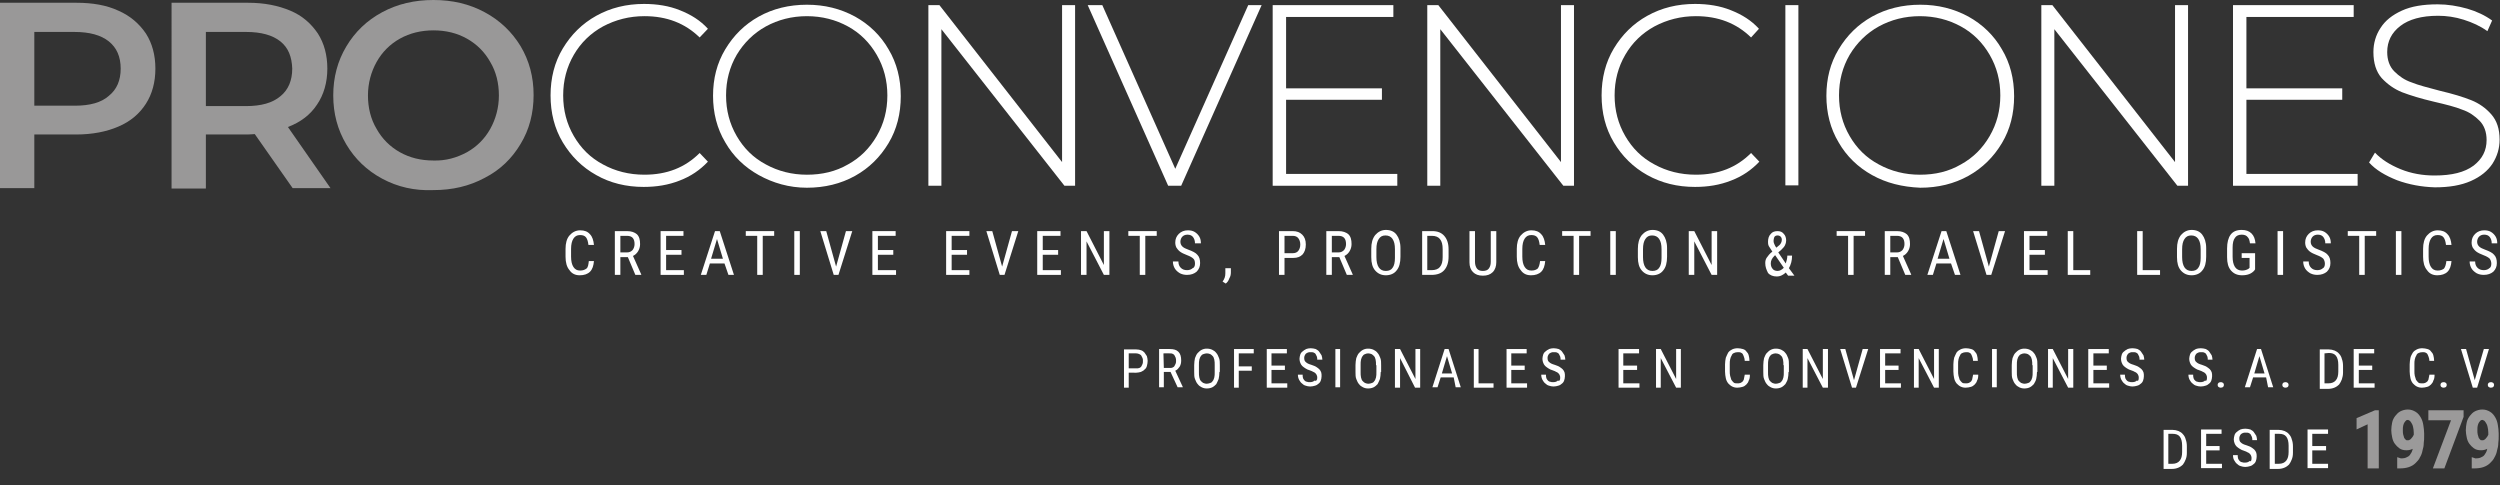 <?xml version="1.0" encoding="utf-8"?>
<!-- Generator: Adobe Illustrator 21.0.2, SVG Export Plug-In . SVG Version: 6.00 Build 0)  -->
<svg version="1.1" id="Layer_1" xmlns="http://www.w3.org/2000/svg" xmlns:xlink="http://www.w3.org/1999/xlink" x="0px" y="0px"
	 viewBox="0 0 633.9 123" style="enable-background:new 0 0 633.9 123;" xml:space="preserve">
<rect x="0" y="0" width="633.9" height="123" fill="#333333" stroke="none"/>
<style type="text/css">
	.st0{fill:#999898;}
	.st1{fill:#FFFFFF;}
	.st2{fill:#9B9A9A;}
	.st3{fill:none;stroke:#9B9A9A;stroke-width:1.134;stroke-miterlimit:10;}
</style>
<path class="st0" d="M30,2.7C33,4,35.3,6,37,8.5c1.6,2.5,2.4,5.5,2.4,8.9s-0.8,6.4-2.4,8.9c-1.6,2.5-3.9,4.5-7,5.8
	c-3,1.3-6.6,2-10.7,2H8.7v13.6H0v-47h19.4C23.4,0.7,27,1.3,30,2.7 M27.6,24.3c2-1.6,3-3.9,3-6.9s-1-5.3-3-6.9s-4.9-2.4-8.7-2.4H8.7
	v18.7H19C22.8,26.8,25.7,26,27.6,24.3"/>
<path class="st0" d="M74.2,47.7L64.6,34c-0.4,0-1,0.1-1.8,0.1H52.2v13.7h-8.7V0.7h19.4c4.1,0,7.6,0.7,10.7,2s5.3,3.3,7,5.8
	C82.2,11,83,14,83,17.4c0,3.5-0.9,6.6-2.6,9.1c-1.7,2.6-4.2,4.5-7.4,5.7l10.8,15.5H74.2z M71.1,10.5c-2-1.6-4.9-2.4-8.7-2.4H52.2
	v18.8h10.2c3.8,0,6.7-0.8,8.7-2.5c2-1.6,3-4,3-7C74,14.4,73.1,12.1,71.1,10.5"/>
<path class="st0" d="M96.9,45.3c-3.9-2.1-6.9-5-9.1-8.7s-3.3-7.8-3.3-12.4s1.1-8.7,3.3-12.4C90,8.1,93,5.2,96.9,3.1s8.2-3.1,13-3.1
	s9.1,1,13,3.1s6.9,5,9.1,8.6c2.2,3.7,3.3,7.8,3.3,12.4s-1.1,8.8-3.3,12.4c-2.2,3.7-5.2,6.6-9.1,8.6c-3.9,2.1-8.2,3.1-13,3.1
	C105.1,48.4,100.8,47.4,96.9,45.3 M118.4,38.6c2.5-1.4,4.5-3.4,5.9-5.9s2.2-5.4,2.2-8.5s-0.7-6-2.2-8.5c-1.4-2.5-3.4-4.5-5.9-5.9
	s-5.3-2.1-8.5-2.1c-3.1,0-6,0.7-8.5,2.1s-4.5,3.4-5.9,5.9s-2.2,5.4-2.2,8.5s0.7,6,2.2,8.5c1.4,2.5,3.4,4.5,5.9,5.9s5.3,2.1,8.5,2.1
	C113,40.8,115.8,40,118.4,38.6"/>
<path class="st1" d="M151.2,44.4c-3.6-2-6.4-4.8-8.5-8.3s-3.1-7.5-3.1-11.9s1-8.4,3.1-11.9s4.9-6.3,8.5-8.3s7.6-3,12.1-3
	c3.3,0,6.4,0.5,9.1,1.6c2.8,1.1,5.2,2.6,7.1,4.7l-2.1,2.2c-3.7-3.6-8.3-5.4-14-5.4c-3.8,0-7.3,0.9-10.5,2.6
	c-3.1,1.7-5.6,4.1-7.4,7.2c-1.8,3.1-2.7,6.5-2.7,10.3s0.9,7.2,2.7,10.3c1.8,3.1,4.2,5.5,7.4,7.2c3.1,1.7,6.6,2.6,10.5,2.6
	c5.7,0,10.3-1.8,14-5.5l2.1,2.2c-2,2.1-4.3,3.7-7.2,4.8c-2.8,1.1-5.8,1.6-9.1,1.6C158.8,47.4,154.7,46.4,151.2,44.4"/>
<path class="st1" d="M192.4,44.4c-3.6-2-6.5-4.8-8.5-8.3c-2.1-3.5-3.1-7.5-3.1-11.8c0-4.4,1-8.3,3.1-11.8s4.9-6.3,8.5-8.3
	s7.7-3,12.2-3s8.5,1,12.2,3c3.6,2,6.5,4.8,8.5,8.3c2.1,3.5,3.1,7.5,3.1,11.9s-1,8.4-3.1,11.9s-4.9,6.3-8.5,8.3s-7.7,3-12.2,3
	S196,46.4,192.4,44.4 M215,41.7c3.1-1.7,5.5-4.1,7.3-7.2S225,28,225,24.2s-0.9-7.2-2.7-10.3s-4.2-5.5-7.3-7.2s-6.6-2.6-10.4-2.6
	c-3.8,0-7.3,0.9-10.4,2.6c-3.1,1.7-5.6,4.2-7.4,7.2c-1.8,3.1-2.7,6.5-2.7,10.3s0.9,7.2,2.7,10.3s4.2,5.5,7.4,7.2
	c3.1,1.7,6.6,2.6,10.4,2.6S211.9,43.5,215,41.7"/>
<polygon class="st1" points="272.6,1.3 272.6,47.1 269.9,47.1 238.7,7.4 238.7,47.1 235.4,47.1 235.4,1.3 238.2,1.3 269.3,41.1 
	269.3,1.3 "/>
<polygon class="st1" points="319.9,1.3 299.5,47.1 296.2,47.1 275.8,1.3 279.5,1.3 298,42.8 316.5,1.3 "/>
<polygon class="st1" points="354.3,44.1 354.3,47.1 322.7,47.1 322.7,1.3 353.3,1.3 353.3,4.3 326.1,4.3 326.1,22.4 350.4,22.4 
	350.4,25.3 326.1,25.3 326.1,44.1 "/>
<polygon class="st1" points="399.1,1.3 399.1,47.1 396.4,47.1 365.2,7.4 365.2,47.1 361.9,47.1 361.9,1.3 364.7,1.3 395.8,41.1 
	395.8,1.3 "/>
<path class="st1" d="M417.7,44.4c-3.6-2-6.4-4.8-8.5-8.3s-3.1-7.5-3.1-11.9s1-8.4,3.1-11.9s4.9-6.3,8.5-8.3s7.6-3,12.1-3
	c3.3,0,6.4,0.5,9.1,1.6c2.8,1.1,5.2,2.6,7.1,4.7l-2,2.2c-3.7-3.6-8.3-5.4-14-5.4c-3.8,0-7.3,0.9-10.5,2.6c-3.1,1.7-5.6,4.1-7.4,7.2
	s-2.7,6.5-2.7,10.3s0.9,7.2,2.7,10.3c1.8,3.1,4.2,5.5,7.4,7.2c3.1,1.7,6.6,2.6,10.5,2.6c5.7,0,10.3-1.8,14-5.5l2.1,2.2
	c-2,2.1-4.3,3.7-7.2,4.8c-2.8,1.1-5.8,1.6-9.1,1.6C425.3,47.4,421.3,46.4,417.7,44.4"/>
<rect x="452.7" y="1.3" class="st1" width="3.3" height="45.7"/>
<path class="st1" d="M474.7,44.4c-3.6-2-6.5-4.8-8.5-8.3c-2.1-3.5-3.1-7.5-3.1-11.8c0-4.4,1-8.3,3.1-11.8s4.9-6.3,8.5-8.3
	s7.7-3,12.2-3s8.5,1,12.2,3c3.6,2,6.5,4.8,8.5,8.3c2.1,3.5,3.1,7.5,3.1,11.9s-1,8.4-3.1,11.9s-4.9,6.3-8.5,8.3s-7.7,3-12.2,3
	C482.3,47.4,478.3,46.4,474.7,44.4 M497.2,41.7c3.1-1.7,5.5-4.1,7.3-7.2s2.7-6.5,2.7-10.3s-0.9-7.2-2.7-10.3
	c-1.8-3.1-4.2-5.5-7.3-7.2c-3.1-1.7-6.6-2.6-10.4-2.6s-7.3,0.9-10.4,2.6s-5.6,4.2-7.4,7.2c-1.8,3.1-2.7,6.5-2.7,10.3
	s0.9,7.2,2.7,10.3c1.8,3.1,4.2,5.5,7.4,7.2c3.1,1.7,6.6,2.6,10.4,2.6C490.7,44.3,494.1,43.5,497.2,41.7"/>
<polygon class="st1" points="554.8,1.3 554.8,47.1 552.1,47.1 520.9,7.4 520.9,47.1 517.6,47.1 517.6,1.3 520.4,1.3 551.5,41.1 
	551.5,1.3 "/>
<polygon class="st1" points="597.8,44.1 597.8,47.1 566.2,47.1 566.2,1.3 596.8,1.3 596.8,4.3 569.6,4.3 569.6,22.4 593.9,22.4 
	593.9,25.3 569.6,25.3 569.6,44.1 "/>
<path class="st1" d="M607.8,45.7c-3-1.2-5.4-2.6-7.1-4.5l1.5-2.5c1.6,1.7,3.8,3.1,6.5,4.2c2.7,1.1,5.6,1.6,8.6,1.6
	c4.4,0,7.6-0.8,9.9-2.5c2.2-1.7,3.3-3.8,3.3-6.5c0-2-0.6-3.7-1.8-4.9c-1.2-1.2-2.6-2.2-4.4-2.8c-1.7-0.7-4.1-1.3-7.1-2
	c-3.4-0.8-6-1.6-8.1-2.4c-2-0.8-3.7-2-5.2-3.6c-1.4-1.6-2.1-3.8-2.1-6.6c0-2.2,0.6-4.3,1.8-6.1c1.2-1.9,3-3.3,5.4-4.4
	s5.4-1.6,9.1-1.6c2.5,0,5,0.4,7.5,1.1c2.4,0.7,4.5,1.7,6.3,3l-1.2,2.7c-1.8-1.3-3.8-2.2-6-2.9s-4.4-1-6.5-1c-4.2,0-7.4,0.9-9.6,2.6
	c-2.2,1.7-3.3,3.9-3.3,6.6c0,2,0.6,3.7,1.8,4.9c1.2,1.2,2.6,2.2,4.4,2.8c1.7,0.7,4.1,1.3,7.1,2.1c3.4,0.8,6,1.6,8,2.4s3.7,2,5.1,3.6
	c1.4,1.6,2.1,3.7,2.1,6.4c0,2.2-0.6,4.2-1.8,6.1c-1.2,1.8-3,3.3-5.5,4.4c-2.5,1.1-5.5,1.6-9.1,1.6C614,47.4,610.8,46.8,607.8,45.7"
	/>
<polygon class="st1" points="245.2,64.6 241.3,64.6 241.3,68.5 245.8,68.5 245.8,69.7 239.9,69.7 239.9,58.6 245.8,58.6 245.8,59.8 
	241.3,59.8 241.3,63.4 245.2,63.4 "/>
<polygon class="st1" points="254.1,67.6 256.6,58.6 258.2,58.6 254.7,69.7 253.5,69.7 250.1,58.6 251.6,58.6 "/>
<polygon class="st1" points="268.3,64.6 264.4,64.6 264.4,68.5 269,68.5 269,69.7 263,69.7 263,58.6 268.9,58.6 268.9,59.8 
	264.4,59.8 264.4,63.4 268.3,63.4 "/>
<polygon class="st1" points="281.3,69.7 279.9,69.7 275.5,61.2 275.5,69.7 274.1,69.7 274.1,58.6 275.5,58.6 279.9,67.2 279.9,58.6 
	281.3,58.6 "/>
<polygon class="st1" points="293.3,59.8 290.4,59.8 290.4,69.7 289,69.7 289,59.8 286.1,59.8 286.1,58.6 293.3,58.6 "/>
<path class="st1" d="M303,66.9c0-0.6-0.1-1-0.4-1.3s-0.8-0.6-1.6-0.9c-0.8-0.3-1.4-0.6-1.8-0.9c-0.4-0.3-0.7-0.7-0.9-1
	c-0.2-0.4-0.3-0.8-0.3-1.3c0-0.9,0.3-1.6,0.9-2.2c0.6-0.6,1.4-0.9,2.3-0.9c0.6,0,1.2,0.1,1.7,0.4c0.5,0.3,0.9,0.7,1.2,1.2
	c0.3,0.5,0.4,1.1,0.4,1.7H303c0-0.7-0.2-1.2-0.5-1.6c-0.3-0.4-0.8-0.6-1.4-0.6s-1,0.2-1.3,0.5s-0.5,0.8-0.5,1.3s0.2,0.9,0.5,1.2
	s0.9,0.6,1.5,0.8c1.1,0.4,1.9,0.8,2.3,1.3c0.5,0.5,0.7,1.2,0.7,2.1s-0.3,1.6-0.9,2.2c-0.6,0.5-1.4,0.8-2.4,0.8
	c-0.6,0-1.2-0.1-1.8-0.4c-0.5-0.3-1-0.7-1.3-1.2s-0.5-1.1-0.5-1.8h1.4c0,0.7,0.2,1.2,0.6,1.6s0.9,0.6,1.6,0.6c0.6,0,1.1-0.2,1.4-0.5
	C302.8,67.9,303,67.4,303,66.9"/>
<polygon class="st1" points="212,67.6 214.5,58.6 216.1,58.6 212.6,69.7 211.4,69.7 208,58.6 209.5,58.6 "/>
<path class="st1" d="M150.6,66.2c-0.1,1.2-0.4,2.1-1,2.7s-1.5,0.9-2.6,0.9s-2-0.4-2.6-1.3c-0.7-0.8-1-2-1-3.4v-2
	c0-1.4,0.3-2.6,1-3.4c0.7-0.8,1.6-1.3,2.7-1.3c1.1,0,1.9,0.3,2.5,1c0.6,0.6,0.9,1.6,1,2.7h-1.4c-0.1-0.9-0.3-1.5-0.6-1.9
	s-0.8-0.6-1.5-0.6c-0.8,0-1.3,0.3-1.7,0.9c-0.4,0.6-0.6,1.5-0.6,2.6v2c0,1.1,0.2,2,0.6,2.6c0.4,0.6,0.9,0.9,1.7,0.9
	c0.7,0,1.2-0.2,1.6-0.5s0.5-1,0.6-1.9C149.3,66.2,150.6,66.2,150.6,66.2z"/>
<path class="st1" d="M159.2,65.2h-1.9v4.5h-1.4V58.6h3.1c1.1,0,1.9,0.3,2.5,0.8c0.6,0.6,0.8,1.4,0.8,2.5c0,0.7-0.2,1.3-0.5,1.8
	s-0.7,0.9-1.3,1.2l2.1,4.7v0.1h-1.5L159.2,65.2z M157.3,64h1.7c0.6,0,1-0.2,1.4-0.6c0.3-0.4,0.5-0.9,0.5-1.5c0-1.4-0.6-2.1-1.9-2.1
	h-1.7V64z"/>
<polygon class="st1" points="172.8,64.6 168.9,64.6 168.9,68.5 173.4,68.5 173.4,69.7 167.5,69.7 167.5,58.6 173.3,58.6 173.3,59.8 
	168.9,59.8 168.9,63.4 172.8,63.4 "/>
<polygon class="st1" points="226.5,64.6 222.6,64.6 222.6,68.5 227.2,68.5 227.2,69.7 221.2,69.7 221.2,58.6 227.1,58.6 227.1,59.8 
	222.6,59.8 222.6,63.4 226.5,63.4 "/>
<path class="st1" d="M183.7,66.8H180l-0.9,2.9h-1.4l3.6-11.1h1.2l3.6,11.1h-1.4L183.7,66.8z M180.3,65.6h3l-1.5-5L180.3,65.6z"/>
<polygon class="st1" points="196.3,59.8 193.4,59.8 193.4,69.7 192,69.7 192,59.8 189.1,59.8 189.1,58.6 196.3,58.6 "/>
<rect x="201.4" y="58.6" class="st1" width="1.4" height="11.1"/>
<path class="st1" d="M310.8,71.9l-0.8-0.5c0.5-0.7,0.7-1.3,0.7-2.1V68h1.4v1.1c0,0.5-0.1,1-0.4,1.5
	C311.5,71.2,311.2,71.6,310.8,71.9"/>
<path class="st1" d="M325.7,65.4v4.3h-1.4V58.6h3.5c1,0,1.8,0.3,2.4,0.9c0.6,0.6,0.9,1.4,0.9,2.5s-0.3,1.9-0.8,2.5
	c-0.6,0.6-1.3,0.9-2.4,0.9H325.7z M325.7,64.2h2.1c0.6,0,1.1-0.2,1.4-0.6c0.3-0.4,0.5-0.9,0.5-1.6c0-0.7-0.2-1.2-0.5-1.6
	c-0.3-0.4-0.8-0.6-1.4-0.6h-2.1V64.2z"/>
<path class="st1" d="M339.6,65.2h-1.9v4.5h-1.4V58.6h3.1c1.1,0,1.9,0.3,2.5,0.8c0.6,0.6,0.8,1.4,0.8,2.5c0,0.7-0.2,1.3-0.5,1.8
	s-0.7,0.9-1.3,1.2l2.1,4.7v0.1h-1.5L339.6,65.2z M337.7,64h1.7c0.6,0,1-0.2,1.4-0.6c0.3-0.4,0.5-0.9,0.5-1.5c0-1.4-0.6-2.1-1.9-2.1
	h-1.7V64z"/>
<path class="st1" d="M355.1,65.1c0,1.5-0.3,2.7-1,3.5c-0.6,0.8-1.6,1.2-2.7,1.2s-2-0.4-2.7-1.2c-0.7-0.8-1-1.9-1-3.4v-2.1
	c0-1.5,0.3-2.6,1-3.5c0.7-0.8,1.6-1.3,2.7-1.3c1.2,0,2.1,0.4,2.7,1.2s1,1.9,1,3.4V65.1z M353.7,63.2c0-1.2-0.2-2-0.6-2.6
	s-1-0.9-1.8-0.9s-1.3,0.3-1.7,0.9c-0.4,0.6-0.6,1.4-0.6,2.6v2c0,1.1,0.2,2,0.6,2.6s1,0.9,1.8,0.9s1.4-0.3,1.7-0.8
	c0.4-0.5,0.6-1.4,0.6-2.5V63.2z"/>
<path class="st1" d="M360.6,69.7V58.6h2.6c1.3,0,2.3,0.4,3,1.2s1.1,1.9,1.1,3.4v1.9c0,1.5-0.4,2.6-1.1,3.4s-1.8,1.2-3.2,1.2H360.6z
	 M361.9,59.8v8.7h1.1c1,0,1.7-0.3,2.1-0.8c0.5-0.6,0.7-1.4,0.7-2.5v-2c0-1.2-0.2-2-0.7-2.6c-0.4-0.5-1.1-0.8-2-0.8H361.9z"/>
<path class="st1" d="M379.4,58.6v7.9c0,1-0.3,1.9-0.9,2.5s-1.4,0.9-2.5,0.9s-1.9-0.3-2.5-0.9s-0.9-1.4-0.9-2.5v-7.9h1.4v7.8
	c0,0.7,0.2,1.3,0.5,1.7c0.3,0.4,0.8,0.6,1.5,0.6s1.2-0.2,1.5-0.6s0.5-0.9,0.5-1.7v-7.8C378,58.6,379.4,58.6,379.4,58.6z"/>
<path class="st1" d="M391.8,66.2c-0.1,1.2-0.4,2.1-1,2.7s-1.5,0.9-2.6,0.9s-2-0.4-2.6-1.3c-0.7-0.8-1-2-1-3.4v-2
	c0-1.4,0.3-2.6,1-3.4c0.7-0.8,1.6-1.3,2.7-1.3s1.9,0.3,2.5,1c0.6,0.6,0.9,1.6,1,2.7h-1.4c-0.1-0.9-0.3-1.5-0.6-1.9
	c-0.3-0.4-0.8-0.6-1.5-0.6c-0.8,0-1.3,0.3-1.7,0.9c-0.4,0.6-0.6,1.5-0.6,2.6v2c0,1.1,0.2,2,0.6,2.6s0.9,0.9,1.7,0.9s1.2-0.2,1.6-0.5
	c0.3-0.4,0.5-1,0.6-1.9C390.5,66.2,391.8,66.2,391.8,66.2z"/>
<polygon class="st1" points="403.3,59.8 400.4,59.8 400.4,69.7 399,69.7 399,59.8 396.1,59.8 396.1,58.6 403.3,58.6 "/>
<rect x="408.3" y="58.6" class="st1" width="1.4" height="11.1"/>
<path class="st1" d="M422.7,65.1c0,1.5-0.3,2.7-1,3.5c-0.6,0.8-1.6,1.2-2.7,1.2s-2-0.4-2.7-1.2c-0.7-0.8-1-1.9-1-3.4v-2.1
	c0-1.5,0.3-2.6,1-3.5c0.7-0.8,1.6-1.3,2.7-1.3c1.2,0,2.1,0.4,2.7,1.2s1,1.9,1,3.4V65.1z M421.3,63.2c0-1.2-0.2-2-0.6-2.6
	s-1-0.9-1.8-0.9s-1.3,0.3-1.7,0.9c-0.4,0.6-0.6,1.4-0.6,2.6v2c0,1.1,0.2,2,0.6,2.6s1,0.9,1.8,0.9s1.4-0.3,1.7-0.8
	c0.4-0.5,0.6-1.4,0.6-2.5V63.2z"/>
<polygon class="st1" points="435.4,69.7 434,69.7 429.6,61.2 429.6,69.7 428.2,69.7 428.2,58.6 429.6,58.6 434,67.2 434,58.6 
	435.4,58.6 "/>
<path class="st1" d="M447.6,66.7c0-0.5,0.1-1,0.4-1.4s0.7-1,1.4-1.5c-0.4-0.6-0.7-1.1-0.9-1.4c-0.2-0.4-0.2-0.8-0.2-1.1
	c0-0.8,0.2-1.5,0.7-2c0.4-0.5,1-0.7,1.7-0.7s1.2,0.2,1.6,0.7c0.4,0.4,0.6,1,0.6,1.7c0,0.4-0.1,0.8-0.3,1.2c-0.2,0.4-0.5,0.7-0.9,1.1
	l-0.8,0.7l1.9,2.8c0.2-0.6,0.4-1.3,0.4-2h1.2c0,1.3-0.3,2.3-0.8,3.2l1.4,1.9h-1.6l-0.6-0.8c-0.3,0.3-0.6,0.5-1,0.7s-0.8,0.3-1.3,0.3
	c-0.9,0-1.7-0.3-2.2-0.9C447.9,68.4,447.6,67.7,447.6,66.7 M450.7,68.7c0.6,0,1.1-0.3,1.6-0.8l-2.2-3.2l-0.2,0.2
	c-0.6,0.6-0.9,1.2-0.9,1.9c0,0.6,0.2,1.1,0.5,1.4C449.7,68.5,450.2,68.7,450.7,68.7 M449.7,61.1c0,0.3,0.1,0.6,0.2,0.8
	c0.1,0.3,0.3,0.6,0.5,0.9l0.6-0.5c0.3-0.2,0.5-0.5,0.6-0.7s0.2-0.5,0.2-0.8s-0.1-0.6-0.3-0.8c-0.2-0.2-0.5-0.3-0.8-0.3
	s-0.6,0.1-0.8,0.4C449.8,60.4,449.7,60.7,449.7,61.1"/>
<polygon class="st1" points="472.9,59.8 470,59.8 470,69.7 468.6,69.7 468.6,59.8 465.7,59.8 465.7,58.6 472.9,58.6 "/>
<path class="st1" d="M481.2,65.2h-1.9v4.5h-1.4V58.6h3.1c1.1,0,1.9,0.3,2.5,0.8c0.6,0.6,0.8,1.4,0.8,2.5c0,0.7-0.2,1.3-0.5,1.8
	s-0.7,0.9-1.3,1.2l2.1,4.7v0.1h-1.5L481.2,65.2z M479.3,64h1.7c0.6,0,1-0.2,1.4-0.6c0.3-0.4,0.5-0.9,0.5-1.5c0-1.4-0.6-2.1-1.9-2.1
	h-1.7V64z"/>
<path class="st1" d="M494.7,66.8H491l-0.9,2.9h-1.4l3.6-11.1h1.2l3.6,11.1h-1.4L494.7,66.8z M491.3,65.6h3l-1.5-5L491.3,65.6z"/>
<polygon class="st1" points="504.3,67.6 506.8,58.6 508.4,58.6 504.9,69.7 503.7,69.7 500.3,58.6 501.8,58.6 "/>
<polygon class="st1" points="518.5,64.6 514.6,64.6 514.6,68.5 519.2,68.5 519.2,69.7 513.2,69.7 513.2,58.6 519.1,58.6 519.1,59.8 
	514.6,59.8 514.6,63.4 518.5,63.4 "/>
<polygon class="st1" points="525.7,68.5 530,68.5 530,69.7 524.3,69.7 524.3,58.6 525.7,58.6 "/>
<polygon class="st1" points="543.3,68.5 547.7,68.5 547.7,69.7 541.9,69.7 541.9,58.6 543.3,58.6 "/>
<path class="st1" d="M559.4,65.1c0,1.5-0.3,2.7-1,3.5c-0.6,0.8-1.6,1.2-2.7,1.2c-1.1,0-2-0.4-2.7-1.2c-0.7-0.8-1-1.9-1-3.4v-2.1
	c0-1.5,0.3-2.6,1-3.5c0.7-0.8,1.6-1.3,2.7-1.3c1.2,0,2.1,0.4,2.7,1.2c0.6,0.8,1,1.9,1,3.4V65.1z M558,63.2c0-1.2-0.2-2-0.6-2.6
	c-0.4-0.6-1-0.9-1.8-0.9s-1.3,0.3-1.7,0.9c-0.4,0.6-0.6,1.4-0.6,2.6v2c0,1.1,0.2,2,0.6,2.6c0.4,0.6,1,0.9,1.8,0.9s1.4-0.3,1.7-0.8
	c0.4-0.5,0.6-1.4,0.6-2.5V63.2z"/>
<path class="st1" d="M571.8,68.3l-0.2,0.3c-0.7,0.8-1.7,1.2-3.1,1.2c-1.2,0-2.1-0.4-2.8-1.2c-0.7-0.8-1-1.9-1-3.4V63
	c0-1.5,0.3-2.7,0.9-3.5c0.6-0.8,1.5-1.2,2.8-1.2c1.1,0,1.9,0.3,2.5,0.9c0.6,0.6,0.9,1.4,1,2.5h-1.4c-0.1-0.7-0.2-1.2-0.6-1.6
	c-0.3-0.4-0.8-0.6-1.5-0.6c-0.8,0-1.4,0.3-1.7,0.8c-0.4,0.5-0.6,1.3-0.6,2.5v2.3c0,1.1,0.2,2,0.6,2.6c0.4,0.6,1,0.9,1.8,0.9
	c0.7,0,1.3-0.2,1.7-0.5l0.2-0.2v-2.5h-2v-1.2h3.4L571.8,68.3L571.8,68.3z"/>
<rect x="577.5" y="58.6" class="st1" width="1.4" height="11.1"/>
<path class="st1" d="M589.5,66.9c0-0.6-0.2-1-0.4-1.3c-0.3-0.3-0.8-0.6-1.6-0.9s-1.4-0.6-1.8-0.9c-0.4-0.3-0.7-0.7-0.9-1
	c-0.2-0.4-0.3-0.8-0.3-1.3c0-0.9,0.3-1.6,0.9-2.2c0.6-0.6,1.4-0.9,2.3-0.9c0.6,0,1.2,0.1,1.7,0.4c0.5,0.3,0.9,0.7,1.2,1.2
	s0.4,1.1,0.4,1.7h-1.4c0-0.7-0.2-1.2-0.5-1.6c-0.3-0.4-0.8-0.6-1.4-0.6c-0.6,0-1,0.2-1.3,0.5s-0.5,0.8-0.5,1.3s0.2,0.9,0.5,1.2
	s0.9,0.6,1.5,0.8c1.1,0.4,1.9,0.8,2.3,1.3c0.5,0.5,0.7,1.2,0.7,2.1s-0.3,1.6-0.9,2.2c-0.6,0.5-1.4,0.8-2.4,0.8
	c-0.6,0-1.2-0.1-1.8-0.4c-0.5-0.3-1-0.7-1.3-1.2S584,67,584,66.3h1.4c0,0.7,0.2,1.2,0.6,1.6c0.4,0.4,0.9,0.6,1.6,0.6
	c0.6,0,1.1-0.2,1.4-0.5C589.3,67.9,589.5,67.4,589.5,66.9"/>
<polygon class="st1" points="602.5,59.8 599.6,59.8 599.6,69.7 598.2,69.7 598.2,59.8 595.3,59.8 595.3,58.6 602.5,58.6 "/>
<rect x="607.5" y="58.6" class="st1" width="1.4" height="11.1"/>
<path class="st1" d="M621.6,66.2c-0.1,1.2-0.4,2.1-1,2.7s-1.5,0.9-2.6,0.9s-2-0.4-2.6-1.3c-0.7-0.8-1-2-1-3.4v-2
	c0-1.4,0.3-2.6,1-3.4c0.7-0.8,1.6-1.3,2.7-1.3c1.1,0,1.9,0.3,2.5,1c0.6,0.6,0.9,1.6,1,2.7h-1.4c-0.1-0.9-0.3-1.5-0.6-1.9
	s-0.8-0.6-1.5-0.6c-0.8,0-1.3,0.3-1.7,0.9c-0.4,0.6-0.6,1.5-0.6,2.6v2c0,1.1,0.2,2,0.6,2.6c0.4,0.6,0.9,0.9,1.7,0.9
	c0.7,0,1.2-0.2,1.6-0.5c0.3-0.4,0.5-1,0.6-1.9C620.3,66.2,621.6,66.2,621.6,66.2z"/>
<path class="st1" d="M631.7,66.9c0-0.6-0.2-1-0.4-1.3c-0.3-0.3-0.8-0.6-1.6-0.9s-1.4-0.6-1.8-0.9c-0.4-0.3-0.7-0.7-0.9-1
	c-0.2-0.4-0.3-0.8-0.3-1.3c0-0.9,0.3-1.6,0.9-2.2c0.6-0.6,1.4-0.9,2.3-0.9c0.6,0,1.2,0.1,1.7,0.4c0.5,0.3,0.9,0.7,1.2,1.2
	s0.4,1.1,0.4,1.7h-1.4c0-0.7-0.2-1.2-0.5-1.6c-0.3-0.4-0.8-0.6-1.4-0.6c-0.6,0-1,0.2-1.3,0.5s-0.5,0.8-0.5,1.3s0.2,0.9,0.5,1.2
	s0.9,0.6,1.5,0.8c1.1,0.4,1.9,0.8,2.3,1.3c0.5,0.5,0.7,1.2,0.7,2.1s-0.3,1.6-0.9,2.2c-0.6,0.5-1.4,0.8-2.4,0.8
	c-0.6,0-1.2-0.1-1.8-0.4c-0.5-0.3-1-0.7-1.3-1.2s-0.5-1.1-0.5-1.8h1.4c0,0.7,0.2,1.2,0.6,1.6c0.4,0.4,0.9,0.6,1.6,0.6
	c0.6,0,1.1-0.2,1.4-0.5C631.5,67.9,631.7,67.4,631.7,66.9"/>
<g>
	<path class="st1" d="M286.2,94.5v3.8H285v-9.7h3.1c0.5,0,0.9,0.1,1.2,0.2c0.4,0.1,0.7,0.4,0.9,0.6c0.2,0.3,0.4,0.6,0.6,0.9
		c0.1,0.4,0.2,0.8,0.2,1.2c0,0.5-0.1,0.9-0.2,1.3s-0.3,0.7-0.6,0.9c-0.2,0.3-0.6,0.4-0.9,0.6c-0.4,0.1-0.8,0.2-1.2,0.2H286.2z
		 M286.2,93.4h1.9c0.3,0,0.6,0,0.8-0.1c0.2-0.1,0.4-0.2,0.5-0.4c0.1-0.2,0.2-0.4,0.3-0.6c0.1-0.2,0.1-0.5,0.1-0.8s0-0.5-0.1-0.7
		s-0.2-0.4-0.3-0.6c-0.1-0.2-0.3-0.3-0.5-0.4s-0.5-0.2-0.8-0.2h-1.9V93.4z"/>
	<path class="st1" d="M296.8,94.3h-1.7v3.9h-1.2v-9.7h2.7c1,0,1.7,0.2,2.2,0.7s0.7,1.2,0.7,2.2c0,0.6-0.1,1.1-0.4,1.6
		c-0.3,0.4-0.6,0.8-1.1,1l1.9,4.1v0.1h-1.3L296.8,94.3z M295.1,93.3h1.5c0.3,0,0.5,0,0.7-0.1s0.4-0.2,0.5-0.4
		c0.1-0.2,0.2-0.4,0.3-0.6c0.1-0.2,0.1-0.5,0.1-0.7c0-0.3,0-0.5-0.1-0.8c-0.1-0.2-0.2-0.4-0.3-0.6c-0.1-0.2-0.3-0.3-0.5-0.4
		s-0.5-0.1-0.8-0.1H295L295.1,93.3L295.1,93.3z"/>
	<path class="st1" d="M309.2,94.3c0,0.7-0.1,1.3-0.2,1.8c-0.2,0.5-0.4,0.9-0.6,1.3c-0.3,0.3-0.6,0.6-1,0.8c-0.4,0.2-0.9,0.3-1.4,0.3
		s-0.9-0.1-1.3-0.3c-0.4-0.2-0.7-0.4-1-0.8c-0.3-0.3-0.5-0.8-0.7-1.3s-0.2-1.1-0.2-1.8v-1.7c0-0.7,0.1-1.3,0.2-1.8
		c0.2-0.5,0.4-1,0.7-1.3c0.3-0.3,0.6-0.6,1-0.8c0.4-0.2,0.8-0.3,1.3-0.3s1,0.1,1.4,0.3c0.4,0.2,0.7,0.4,1,0.8
		c0.3,0.3,0.5,0.8,0.7,1.3s0.2,1.1,0.2,1.8v1.7H309.2z M308,92.6c0-0.5,0-1-0.1-1.4s-0.2-0.7-0.4-0.9c-0.2-0.2-0.4-0.4-0.6-0.5
		c-0.3-0.1-0.5-0.2-0.9-0.2c-0.3,0-0.6,0.1-0.9,0.2s-0.5,0.3-0.6,0.5c-0.2,0.2-0.3,0.6-0.4,0.9c-0.1,0.4-0.1,0.8-0.1,1.4v1.7
		c0,0.5,0,1,0.1,1.4s0.2,0.7,0.4,0.9c0.2,0.2,0.4,0.4,0.6,0.5c0.3,0.1,0.5,0.2,0.9,0.2c0.3,0,0.6-0.1,0.9-0.2s0.5-0.3,0.6-0.5
		c0.2-0.2,0.3-0.6,0.4-0.9c0.1-0.4,0.1-0.8,0.1-1.4V92.6z"/>
	<polygon class="st1" points="317.4,94 314.1,94 314.1,98.3 312.9,98.3 312.9,88.5 317.9,88.5 317.9,89.6 314.1,89.6 314.1,92.9 
		317.4,92.9 	"/>
	<polygon class="st1" points="325.8,93.8 322.4,93.8 322.4,97.2 326.4,97.2 326.4,98.3 321.2,98.3 321.2,88.5 326.3,88.5 
		326.3,89.6 322.4,89.6 322.4,92.7 325.8,92.7 	"/>
	<path class="st1" d="M334,95.8c0-0.2,0-0.4-0.1-0.6s-0.1-0.3-0.3-0.5c-0.1-0.1-0.3-0.3-0.6-0.4c-0.2-0.1-0.5-0.3-0.9-0.4
		s-0.8-0.3-1.1-0.5c-0.3-0.2-0.6-0.4-0.8-0.6c-0.2-0.2-0.4-0.5-0.5-0.8s-0.2-0.6-0.2-1s0.1-0.7,0.2-1.1c0.1-0.3,0.3-0.6,0.6-0.8
		c0.2-0.2,0.5-0.4,0.9-0.6c0.3-0.1,0.7-0.2,1.1-0.2c0.5,0,0.9,0.1,1.3,0.2c0.4,0.2,0.7,0.4,0.9,0.7c0.2,0.3,0.4,0.6,0.6,0.9
		c0.1,0.4,0.2,0.7,0.2,1.1H334c0-0.3,0-0.5-0.1-0.8c-0.1-0.2-0.2-0.4-0.3-0.6c-0.1-0.2-0.3-0.3-0.5-0.4s-0.5-0.1-0.8-0.1
		s-0.5,0-0.7,0.1s-0.4,0.2-0.5,0.3c-0.1,0.1-0.2,0.3-0.3,0.5c-0.1,0.2-0.1,0.4-0.1,0.6c0,0.4,0.1,0.8,0.4,1c0.3,0.3,0.7,0.5,1.4,0.7
		c0.5,0.2,0.9,0.3,1.2,0.5c0.3,0.2,0.6,0.4,0.8,0.6c0.2,0.2,0.4,0.5,0.5,0.8s0.1,0.6,0.1,1s-0.1,0.8-0.2,1.1
		c-0.1,0.3-0.3,0.6-0.6,0.8c-0.2,0.2-0.5,0.4-0.9,0.5s-0.7,0.2-1.2,0.2c-0.4,0-0.8-0.1-1.1-0.2c-0.4-0.1-0.7-0.3-1-0.6
		c-0.3-0.2-0.5-0.6-0.7-0.9c-0.2-0.4-0.3-0.8-0.3-1.3h1.2c0,0.3,0,0.6,0.1,0.9c0.1,0.2,0.2,0.4,0.4,0.6c0.2,0.2,0.4,0.3,0.6,0.3
		c0.2,0.1,0.5,0.1,0.7,0.1c0.5,0,0.9-0.1,1.2-0.4C333.8,96.7,334,96.3,334,95.8"/>
	<rect x="338.6" y="88.5" class="st1" width="1.2" height="9.7"/>
	<path class="st1" d="M350.1,94.3c0,0.7-0.1,1.3-0.2,1.8c-0.2,0.5-0.4,0.9-0.6,1.3c-0.3,0.3-0.6,0.6-1,0.8c-0.4,0.2-0.9,0.3-1.4,0.3
		s-0.9-0.1-1.3-0.3c-0.4-0.2-0.7-0.4-1-0.8c-0.3-0.3-0.5-0.8-0.7-1.3s-0.2-1.1-0.2-1.8v-1.7c0-0.7,0.1-1.3,0.2-1.8
		c0.2-0.5,0.4-1,0.7-1.3c0.3-0.3,0.6-0.6,1-0.8s0.8-0.3,1.3-0.3s1,0.1,1.4,0.3c0.4,0.2,0.7,0.4,1,0.8c0.3,0.3,0.5,0.8,0.7,1.3
		s0.2,1.1,0.2,1.8v1.7H350.1z M348.9,92.6c0-0.5,0-1-0.1-1.4s-0.2-0.7-0.4-0.9c-0.2-0.2-0.4-0.4-0.6-0.5c-0.3-0.1-0.5-0.2-0.9-0.2
		c-0.3,0-0.6,0.1-0.8,0.2c-0.3,0.1-0.5,0.3-0.6,0.5c-0.2,0.2-0.3,0.6-0.4,0.9c-0.1,0.4-0.1,0.8-0.1,1.4v1.7c0,0.5,0,1,0.1,1.4
		s0.2,0.7,0.4,0.9c0.2,0.2,0.4,0.4,0.6,0.5c0.3,0.1,0.5,0.2,0.9,0.2c0.3,0,0.6-0.1,0.9-0.2s0.5-0.3,0.6-0.5c0.2-0.2,0.3-0.6,0.4-0.9
		c0.1-0.4,0.1-0.8,0.1-1.4v-1.7H348.9z"/>
	<polygon class="st1" points="360.1,98.3 358.8,98.3 355,90.8 355,98.3 353.7,98.3 353.7,88.5 355,88.5 358.9,96.1 358.9,88.5 
		360.1,88.5 	"/>
	<path class="st1" d="M368.6,95.7h-3.3l-0.8,2.5h-1.3l3.1-9.7h1l3.1,9.7h-1.3L368.6,95.7z M365.6,94.7h2.6l-1.3-4.4L365.6,94.7z"/>
	<polygon class="st1" points="374.9,97.2 378.7,97.2 378.7,98.3 373.7,98.3 373.7,88.5 374.9,88.5 	"/>
	<polygon class="st1" points="386.6,93.8 383.2,93.8 383.2,97.2 387.2,97.2 387.2,98.3 382,98.3 382,88.5 387.1,88.5 387.1,89.6 
		383.2,89.6 383.2,92.7 386.6,92.7 	"/>
	<path class="st1" d="M395.6,95.8c0-0.2,0-0.4-0.1-0.6s-0.1-0.3-0.3-0.5c-0.1-0.1-0.3-0.3-0.6-0.4c-0.2-0.1-0.5-0.3-0.9-0.4
		s-0.8-0.3-1.1-0.5c-0.3-0.2-0.6-0.4-0.8-0.6c-0.2-0.2-0.4-0.5-0.5-0.8s-0.2-0.6-0.2-1s0.1-0.7,0.2-1.1c0.1-0.3,0.3-0.6,0.6-0.8
		c0.2-0.2,0.5-0.4,0.9-0.6c0.3-0.1,0.7-0.2,1.1-0.2c0.5,0,0.9,0.1,1.3,0.2c0.4,0.2,0.7,0.4,0.9,0.7c0.2,0.3,0.4,0.6,0.6,0.9
		c0.1,0.4,0.2,0.7,0.2,1.1h-1.2c0-0.3,0-0.5-0.1-0.8c-0.1-0.2-0.2-0.4-0.3-0.6c-0.1-0.2-0.3-0.3-0.5-0.4s-0.5-0.1-0.8-0.1
		s-0.5,0-0.7,0.1s-0.4,0.2-0.5,0.3c-0.1,0.1-0.2,0.3-0.3,0.5c-0.1,0.2-0.1,0.4-0.1,0.6c0,0.4,0.1,0.8,0.4,1c0.3,0.3,0.7,0.5,1.4,0.7
		c0.5,0.2,0.9,0.3,1.2,0.5c0.3,0.2,0.6,0.4,0.8,0.6c0.2,0.2,0.4,0.5,0.5,0.8s0.1,0.6,0.1,1s-0.1,0.8-0.2,1.1
		c-0.1,0.3-0.3,0.6-0.6,0.8c-0.2,0.2-0.5,0.4-0.9,0.5s-0.7,0.2-1.2,0.2c-0.4,0-0.8-0.1-1.1-0.2c-0.4-0.1-0.7-0.3-1-0.6
		c-0.3-0.2-0.5-0.6-0.7-0.9c-0.2-0.4-0.3-0.8-0.3-1.3h1.2c0,0.3,0,0.6,0.1,0.9c0.1,0.2,0.2,0.4,0.4,0.6c0.2,0.2,0.4,0.3,0.6,0.3
		c0.2,0.1,0.5,0.1,0.7,0.1c0.5,0,0.9-0.1,1.2-0.4C395.5,96.7,395.6,96.3,395.6,95.8"/>
	<polygon class="st1" points="415.1,93.8 411.6,93.8 411.6,97.2 415.7,97.2 415.7,98.3 410.4,98.3 410.4,88.5 415.6,88.5 
		415.6,89.6 411.6,89.6 411.6,92.7 415.1,92.7 	"/>
	<polygon class="st1" points="426.2,98.3 425,98.3 421.1,90.8 421.1,98.3 419.9,98.3 419.9,88.5 421.1,88.5 425,96.1 425,88.5 
		426.2,88.5 	"/>
	<path class="st1" d="M443.7,95.2c0,0.5-0.1,1-0.3,1.3c-0.1,0.4-0.3,0.7-0.6,1c-0.3,0.3-0.6,0.5-1,0.6s-0.8,0.2-1.3,0.2
		s-0.9-0.1-1.3-0.3c-0.4-0.2-0.7-0.5-1-0.8c-0.3-0.4-0.5-0.8-0.6-1.3s-0.2-1.1-0.2-1.7v-1.8c0-0.6,0.1-1.2,0.2-1.7
		c0.2-0.5,0.4-0.9,0.6-1.3c0.3-0.4,0.6-0.6,1-0.8c0.4-0.2,0.9-0.3,1.4-0.3s0.9,0.1,1.3,0.2s0.7,0.3,0.9,0.6c0.3,0.3,0.5,0.6,0.6,1
		s0.2,0.9,0.2,1.4h-1.2c0-0.4-0.1-0.7-0.2-1s-0.2-0.5-0.3-0.7c-0.1-0.2-0.3-0.3-0.5-0.4s-0.5-0.1-0.8-0.1c-0.4,0-0.7,0.1-0.9,0.2
		c-0.3,0.1-0.5,0.3-0.6,0.6c-0.2,0.3-0.3,0.6-0.4,1s-0.1,0.8-0.1,1.2v1.8c0,0.4,0,0.8,0.1,1.2c0.1,0.4,0.2,0.7,0.3,1
		c0.2,0.3,0.4,0.5,0.6,0.7s0.6,0.2,0.9,0.2s0.6,0,0.8-0.1c0.2-0.1,0.4-0.2,0.6-0.4c0.1-0.2,0.3-0.4,0.3-0.7c0.1-0.3,0.1-0.6,0.2-1
		h1.3V95.2z"/>
	<path class="st1" d="M453.5,94.3c0,0.7-0.1,1.3-0.2,1.8s-0.4,0.9-0.6,1.3c-0.3,0.3-0.6,0.6-1,0.8c-0.4,0.2-0.9,0.3-1.4,0.3
		s-0.9-0.1-1.3-0.3c-0.4-0.2-0.7-0.4-1-0.8c-0.3-0.3-0.5-0.8-0.7-1.3s-0.2-1.1-0.2-1.8v-1.7c0-0.7,0.1-1.3,0.2-1.8
		c0.2-0.5,0.4-1,0.7-1.3c0.3-0.3,0.6-0.6,1-0.8s0.8-0.3,1.3-0.3s1,0.1,1.4,0.3c0.4,0.2,0.7,0.4,1,0.8c0.3,0.3,0.5,0.8,0.7,1.3
		s0.2,1.1,0.2,1.8v1.7H453.5z M452.2,92.6c0-0.5,0-1-0.1-1.4s-0.2-0.7-0.4-0.9c-0.2-0.2-0.4-0.4-0.6-0.5c-0.3-0.1-0.5-0.2-0.9-0.2
		c-0.3,0-0.6,0.1-0.8,0.2c-0.3,0.1-0.5,0.3-0.6,0.5c-0.2,0.2-0.3,0.6-0.4,0.9c-0.1,0.4-0.1,0.8-0.1,1.4v1.7c0,0.5,0,1,0.1,1.4
		s0.2,0.7,0.4,0.9c0.2,0.2,0.4,0.4,0.6,0.5c0.3,0.1,0.5,0.2,0.9,0.2c0.3,0,0.6-0.1,0.9-0.2s0.5-0.3,0.6-0.5c0.2-0.2,0.3-0.6,0.4-0.9
		c0.1-0.4,0.1-0.8,0.1-1.4v-1.7H452.2z"/>
	<polygon class="st1" points="463.5,98.3 462.2,98.3 458.3,90.8 458.3,98.3 457.1,98.3 457.1,88.5 458.3,88.5 462.2,96.1 
		462.2,88.5 463.5,88.5 	"/>
	<polygon class="st1" points="470.1,96.4 472.3,88.5 473.7,88.5 470.6,98.3 469.6,98.3 466.6,88.5 467.9,88.5 	"/>
	<polygon class="st1" points="481.4,93.8 478,93.8 478,97.2 482,97.2 482,98.3 476.7,98.3 476.7,88.5 481.9,88.5 481.9,89.6 
		478,89.6 478,92.7 481.4,92.7 	"/>
	<polygon class="st1" points="491.6,98.3 490.4,98.3 486.5,90.8 486.5,98.3 485.3,98.3 485.3,88.5 486.5,88.5 490.4,96.1 
		490.4,88.5 491.6,88.5 	"/>
	<path class="st1" d="M501.6,95.2c0,0.5-0.1,1-0.3,1.3c-0.1,0.4-0.3,0.7-0.6,1c-0.3,0.3-0.6,0.5-1,0.6s-0.8,0.2-1.3,0.2
		s-0.9-0.1-1.3-0.3c-0.4-0.2-0.7-0.5-1-0.8c-0.3-0.4-0.5-0.8-0.6-1.3s-0.2-1.1-0.2-1.7v-1.8c0-0.6,0.1-1.2,0.2-1.7
		c0.2-0.5,0.4-0.9,0.6-1.3c0.3-0.4,0.6-0.6,1-0.8c0.4-0.2,0.9-0.3,1.4-0.3s0.9,0.1,1.3,0.2s0.7,0.3,0.9,0.6c0.3,0.3,0.5,0.6,0.6,1
		s0.2,0.9,0.2,1.4h-1.2c0-0.4-0.1-0.7-0.2-1s-0.2-0.5-0.3-0.7c-0.1-0.2-0.3-0.3-0.5-0.4s-0.5-0.1-0.8-0.1c-0.4,0-0.7,0.1-0.9,0.2
		c-0.3,0.1-0.5,0.3-0.6,0.6c-0.2,0.3-0.3,0.6-0.4,1s-0.1,0.8-0.1,1.2v1.8c0,0.4,0,0.8,0.1,1.2c0.1,0.4,0.2,0.7,0.3,1
		c0.2,0.3,0.4,0.5,0.6,0.7s0.6,0.2,0.9,0.2s0.6,0,0.8-0.1c0.2-0.1,0.4-0.2,0.6-0.4c0.1-0.2,0.3-0.4,0.3-0.7c0.1-0.3,0.1-0.6,0.2-1
		h1.3V95.2z"/>
	<rect x="505.1" y="88.5" class="st1" width="1.2" height="9.7"/>
	<path class="st1" d="M516.5,94.3c0,0.7-0.1,1.3-0.2,1.8c-0.1,0.5-0.4,0.9-0.6,1.3c-0.3,0.3-0.6,0.6-1,0.8c-0.4,0.2-0.9,0.3-1.4,0.3
		s-0.9-0.1-1.3-0.3c-0.4-0.2-0.7-0.4-1-0.8c-0.3-0.3-0.5-0.8-0.7-1.3s-0.2-1.1-0.2-1.8v-1.7c0-0.7,0.1-1.3,0.2-1.8
		c0.2-0.5,0.4-1,0.7-1.3c0.3-0.3,0.6-0.6,1-0.8c0.4-0.2,0.8-0.3,1.3-0.3s1,0.1,1.4,0.3c0.4,0.2,0.7,0.4,1,0.8
		c0.3,0.3,0.5,0.8,0.7,1.3s0.2,1.1,0.2,1.8v1.7H516.5z M515.3,92.6c0-0.5,0-1-0.1-1.4s-0.2-0.7-0.4-0.9c-0.2-0.2-0.4-0.4-0.6-0.5
		c-0.3-0.1-0.5-0.2-0.9-0.2c-0.3,0-0.6,0.1-0.8,0.2c-0.3,0.1-0.5,0.3-0.6,0.5c-0.2,0.2-0.3,0.6-0.4,0.9c-0.1,0.4-0.1,0.8-0.1,1.4
		v1.7c0,0.5,0,1,0.1,1.4s0.2,0.7,0.4,0.9c0.2,0.2,0.4,0.4,0.6,0.5c0.3,0.1,0.5,0.2,0.9,0.2c0.3,0,0.6-0.1,0.9-0.2
		c0.3-0.1,0.5-0.3,0.6-0.5c0.2-0.2,0.3-0.6,0.4-0.9c0.1-0.4,0.1-0.8,0.1-1.4v-1.7H515.3z"/>
	<polygon class="st1" points="525.7,98.3 524.4,98.3 520.5,90.8 520.5,98.3 519.3,98.3 519.3,88.5 520.5,88.5 524.4,96.1 
		524.4,88.5 525.7,88.5 	"/>
	<polygon class="st1" points="534.2,93.8 530.8,93.8 530.8,97.2 534.8,97.2 534.8,98.3 529.5,98.3 529.5,88.5 534.7,88.5 
		534.7,89.6 530.8,89.6 530.8,92.7 534.2,92.7 	"/>
	<path class="st1" d="M542.3,95.8c0-0.2,0-0.4-0.1-0.6s-0.1-0.3-0.3-0.5c-0.1-0.1-0.3-0.3-0.6-0.4c-0.2-0.1-0.5-0.3-0.9-0.4
		s-0.8-0.3-1.1-0.5s-0.6-0.4-0.8-0.6s-0.4-0.5-0.5-0.8s-0.2-0.6-0.2-1s0.1-0.7,0.2-1.1c0.1-0.3,0.3-0.6,0.6-0.8
		c0.2-0.2,0.5-0.4,0.9-0.6c0.3-0.1,0.7-0.2,1.2-0.2s0.9,0.1,1.3,0.2c0.4,0.2,0.7,0.4,0.9,0.7c0.2,0.3,0.4,0.6,0.6,0.9
		c0.1,0.4,0.2,0.7,0.2,1.1h-1.2c0-0.3,0-0.5-0.1-0.8c-0.1-0.2-0.2-0.4-0.3-0.6s-0.3-0.3-0.5-0.4s-0.5-0.1-0.8-0.1s-0.5,0-0.7,0.1
		s-0.4,0.2-0.5,0.3c-0.1,0.1-0.2,0.3-0.3,0.5s-0.1,0.4-0.1,0.6c0,0.4,0.1,0.8,0.4,1c0.3,0.3,0.7,0.5,1.4,0.7
		c0.5,0.2,0.9,0.3,1.2,0.5s0.6,0.4,0.8,0.6s0.4,0.5,0.5,0.8s0.1,0.6,0.1,1s-0.1,0.8-0.2,1.1c-0.1,0.3-0.3,0.6-0.6,0.8
		c-0.2,0.2-0.5,0.4-0.9,0.5s-0.7,0.2-1.2,0.2c-0.4,0-0.8-0.1-1.1-0.2c-0.4-0.1-0.7-0.3-1-0.6c-0.3-0.2-0.5-0.6-0.7-0.9
		c-0.2-0.4-0.3-0.8-0.3-1.3h1.2c0,0.3,0,0.6,0.1,0.9c0.1,0.2,0.2,0.4,0.4,0.6s0.4,0.3,0.6,0.3c0.2,0.1,0.5,0.1,0.7,0.1
		c0.5,0,0.9-0.1,1.2-0.4C542.2,96.7,542.3,96.3,542.3,95.8"/>
	<path class="st1" d="M559.6,95.8c0-0.2,0-0.4-0.1-0.6s-0.1-0.3-0.3-0.5c-0.1-0.1-0.3-0.3-0.6-0.4c-0.2-0.1-0.5-0.3-0.9-0.4
		s-0.8-0.3-1.1-0.5s-0.6-0.4-0.8-0.6s-0.4-0.5-0.5-0.8s-0.2-0.6-0.2-1s0.1-0.7,0.2-1.1c0.1-0.3,0.3-0.6,0.6-0.8
		c0.2-0.2,0.5-0.4,0.9-0.6c0.3-0.1,0.7-0.2,1.2-0.2s0.9,0.1,1.3,0.2c0.4,0.2,0.7,0.4,0.9,0.7c0.2,0.3,0.4,0.6,0.6,0.9
		c0.1,0.4,0.2,0.7,0.2,1.1h-1.2c0-0.3,0-0.5-0.1-0.8c-0.1-0.2-0.2-0.4-0.3-0.6s-0.3-0.3-0.5-0.4s-0.5-0.1-0.8-0.1s-0.5,0-0.7,0.1
		s-0.4,0.2-0.5,0.3c-0.1,0.1-0.2,0.3-0.3,0.5s-0.1,0.4-0.1,0.6c0,0.4,0.1,0.8,0.4,1c0.3,0.3,0.7,0.5,1.4,0.7
		c0.5,0.2,0.9,0.3,1.2,0.5s0.6,0.4,0.8,0.6s0.4,0.5,0.5,0.8s0.1,0.6,0.1,1s-0.1,0.8-0.2,1.1c-0.1,0.3-0.3,0.6-0.6,0.8
		c-0.2,0.2-0.5,0.4-0.9,0.5c-0.3,0.1-0.7,0.2-1.2,0.2c-0.4,0-0.8-0.1-1.1-0.2c-0.4-0.1-0.7-0.3-1-0.6c-0.3-0.2-0.5-0.6-0.7-0.9
		c-0.2-0.4-0.3-0.8-0.3-1.3h1.2c0,0.3,0,0.6,0.1,0.9s0.2,0.4,0.4,0.6s0.4,0.3,0.6,0.3c0.2,0.1,0.5,0.1,0.7,0.1
		c0.5,0,0.9-0.1,1.2-0.4C559.5,96.7,559.6,96.3,559.6,95.8"/>
	<path class="st1" d="M562.3,97.6c0-0.2,0.1-0.4,0.2-0.5c0.1-0.1,0.3-0.2,0.6-0.2s0.4,0.1,0.6,0.2c0.1,0.1,0.2,0.3,0.2,0.5
		s-0.1,0.4-0.2,0.5c-0.1,0.1-0.3,0.2-0.6,0.2s-0.4-0.1-0.6-0.2C562.4,98,562.3,97.8,562.3,97.6"/>
	<path class="st1" d="M574.6,95.7h-3.3l-0.8,2.5h-1.3l3.1-9.7h1l3.1,9.7h-1.3L574.6,95.7z M571.6,94.7h2.6l-1.3-4.4L571.6,94.7z"/>
	<path class="st1" d="M578.7,97.6c0-0.2,0.1-0.4,0.2-0.5c0.1-0.1,0.3-0.2,0.6-0.2s0.4,0.1,0.6,0.2c0.1,0.1,0.2,0.3,0.2,0.5
		s-0.1,0.4-0.2,0.5c-0.1,0.1-0.3,0.2-0.6,0.2s-0.4-0.1-0.6-0.2C578.8,98,578.7,97.8,578.7,97.6"/>
	<path class="st1" d="M588.2,98.3v-9.7h2.3c0.5,0,1,0.1,1.5,0.3c0.4,0.2,0.8,0.4,1.1,0.8c0.3,0.3,0.6,0.8,0.7,1.3
		c0.2,0.5,0.3,1.1,0.3,1.8v1.6c0,0.7-0.1,1.2-0.3,1.8c-0.2,0.5-0.4,0.9-0.7,1.3c-0.3,0.3-0.7,0.6-1.2,0.8c-0.5,0.2-1,0.3-1.6,0.3
		h-2.1V98.3z M589.4,89.6v7.6h1c0.9,0,1.5-0.3,1.9-0.8s0.6-1.2,0.6-2.2v-1.7c0-1-0.2-1.8-0.6-2.3c-0.4-0.5-1-0.7-1.8-0.7L589.4,89.6
		L589.4,89.6z"/>
	<polygon class="st1" points="601.5,93.8 598.1,93.8 598.1,97.2 602.1,97.2 602.1,98.3 596.8,98.3 596.8,88.5 602,88.5 602,89.6 
		598.1,89.6 598.1,92.7 601.5,92.7 	"/>
	<path class="st1" d="M617.3,95.2c0,0.5-0.1,1-0.3,1.3c-0.1,0.4-0.3,0.7-0.6,1s-0.6,0.5-1,0.6s-0.8,0.2-1.3,0.2s-0.9-0.1-1.3-0.3
		c-0.4-0.2-0.7-0.5-1-0.8c-0.3-0.4-0.5-0.8-0.6-1.3s-0.2-1.1-0.2-1.7v-1.8c0-0.6,0.1-1.2,0.2-1.7c0.1-0.5,0.4-0.9,0.6-1.3
		c0.3-0.4,0.6-0.6,1-0.8c0.4-0.2,0.9-0.3,1.4-0.3s0.9,0.1,1.3,0.2c0.4,0.1,0.7,0.3,0.9,0.6c0.3,0.3,0.5,0.6,0.6,1s0.2,0.9,0.2,1.4
		H616c0-0.4-0.1-0.7-0.2-1c-0.1-0.3-0.2-0.5-0.3-0.7s-0.3-0.3-0.5-0.4s-0.5-0.1-0.8-0.1c-0.4,0-0.7,0.1-0.9,0.2
		c-0.3,0.1-0.5,0.3-0.6,0.6c-0.2,0.3-0.3,0.6-0.4,1c-0.1,0.4-0.1,0.8-0.1,1.2v1.8c0,0.4,0,0.8,0.1,1.2c0.1,0.4,0.2,0.7,0.3,1
		c0.2,0.3,0.4,0.5,0.6,0.7c0.2,0.2,0.6,0.2,0.9,0.2c0.3,0,0.6,0,0.8-0.1s0.4-0.2,0.6-0.4c0.1-0.2,0.3-0.4,0.3-0.7
		c0.1-0.3,0.1-0.6,0.2-1h1.3V95.2z"/>
	<path class="st1" d="M618.8,97.6c0-0.2,0.1-0.4,0.2-0.5c0.1-0.1,0.3-0.2,0.6-0.2s0.4,0.1,0.6,0.2c0.1,0.1,0.2,0.3,0.2,0.5
		s-0.1,0.4-0.2,0.5c-0.1,0.1-0.3,0.2-0.6,0.2s-0.4-0.1-0.6-0.2C618.9,98,618.8,97.8,618.8,97.6"/>
	<polygon class="st1" points="627.5,96.4 629.8,88.5 631.1,88.5 628.1,98.3 627,98.3 624,88.5 625.3,88.5 	"/>
	<path class="st1" d="M630.8,97.6c0-0.2,0.1-0.4,0.2-0.5c0.1-0.1,0.3-0.2,0.6-0.2s0.4,0.1,0.6,0.2c0.1,0.1,0.2,0.3,0.2,0.5
		s-0.1,0.4-0.2,0.5c-0.1,0.1-0.3,0.2-0.6,0.2s-0.4-0.1-0.6-0.2C630.9,98,630.8,97.8,630.8,97.6"/>
	<path class="st1" d="M548.6,118.7V109h2.3c0.5,0,1,0.1,1.5,0.3c0.4,0.2,0.8,0.4,1.1,0.8c0.3,0.3,0.6,0.8,0.7,1.3
		c0.2,0.5,0.3,1.1,0.3,1.8v1.6c0,0.7-0.1,1.2-0.3,1.7s-0.4,0.9-0.7,1.3c-0.3,0.3-0.7,0.6-1.2,0.8s-1,0.3-1.6,0.3h-2.1V118.7z
		 M549.8,110v7.6h1c0.9,0,1.5-0.3,1.9-0.8s0.6-1.2,0.6-2.2V113c0-1-0.2-1.8-0.6-2.3c-0.4-0.5-1-0.7-1.8-0.7H549.8z"/>
	<polygon class="st1" points="562.8,114.2 559.4,114.2 559.4,117.6 563.4,117.6 563.4,118.7 558.1,118.7 558.1,108.9 563.3,108.9 
		563.3,110 559.4,110 559.4,113.1 562.8,113.1 	"/>
	<path class="st1" d="M570.9,116.2c0-0.2,0-0.4-0.1-0.6s-0.1-0.3-0.3-0.5c-0.1-0.1-0.3-0.3-0.6-0.4c-0.2-0.1-0.5-0.3-0.9-0.4
		s-0.8-0.3-1.1-0.5s-0.6-0.4-0.8-0.6s-0.4-0.5-0.5-0.8s-0.2-0.6-0.2-1s0.1-0.7,0.2-1.1c0.1-0.3,0.3-0.6,0.6-0.8
		c0.2-0.2,0.5-0.4,0.9-0.6c0.3-0.1,0.7-0.2,1.2-0.2s0.9,0.1,1.3,0.2c0.4,0.2,0.7,0.4,0.9,0.7c0.2,0.3,0.4,0.6,0.6,0.9
		c0.1,0.4,0.2,0.7,0.2,1.1h-1.2c0-0.3,0-0.5-0.1-0.8c-0.1-0.2-0.2-0.4-0.3-0.6s-0.3-0.3-0.5-0.4s-0.5-0.1-0.8-0.1s-0.5,0-0.7,0.1
		s-0.4,0.2-0.5,0.3c-0.1,0.1-0.2,0.3-0.3,0.5s-0.1,0.4-0.1,0.6c0,0.4,0.1,0.8,0.4,1c0.3,0.3,0.7,0.5,1.4,0.7
		c0.5,0.2,0.9,0.3,1.2,0.5s0.6,0.4,0.8,0.6s0.4,0.5,0.5,0.8s0.1,0.6,0.1,1c0,0.4-0.1,0.8-0.2,1.1c-0.1,0.3-0.3,0.6-0.6,0.8
		c-0.2,0.2-0.5,0.4-0.9,0.5s-0.7,0.2-1.2,0.2c-0.4,0-0.8-0.1-1.1-0.2c-0.4-0.1-0.7-0.3-1-0.6c-0.3-0.2-0.5-0.6-0.7-0.9
		s-0.3-0.8-0.3-1.3h1.2c0,0.3,0,0.6,0.1,0.9c0.1,0.2,0.2,0.4,0.4,0.6c0.2,0.2,0.4,0.3,0.6,0.3c0.2,0.1,0.5,0.1,0.7,0.1
		c0.5,0,0.9-0.1,1.2-0.4C570.8,117.1,570.9,116.7,570.9,116.2"/>
	<path class="st1" d="M575.5,118.7V109h2.3c0.5,0,1,0.1,1.5,0.3c0.4,0.2,0.8,0.4,1.1,0.8c0.3,0.3,0.6,0.8,0.7,1.3
		c0.2,0.5,0.3,1.1,0.3,1.8v1.6c0,0.7-0.1,1.2-0.3,1.7s-0.4,0.9-0.7,1.3c-0.3,0.3-0.7,0.6-1.2,0.8s-1,0.3-1.6,0.3h-2.1V118.7z
		 M576.8,110v7.6h1c0.9,0,1.5-0.3,1.9-0.8s0.6-1.2,0.6-2.2V113c0-1-0.2-1.8-0.6-2.3c-0.4-0.5-1-0.7-1.8-0.7H576.8z"/>
	<polygon class="st1" points="589.8,114.2 586.3,114.2 586.3,117.6 590.3,117.6 590.3,118.7 585.1,118.7 585.1,108.9 590.3,108.9 
		590.3,110 586.3,110 586.3,113.1 589.8,113.1 	"/>
	<polygon class="st2" points="602.6,118.2 600.9,118.2 600.9,106.7 598.1,108 598.1,106.4 602.3,104.6 602.6,104.6 	"/>
	<polygon class="st3" points="602.6,118.2 600.9,118.2 600.9,106.7 598.1,108 598.1,106.4 602.3,104.6 602.6,104.6 	"/>
	<path class="st2" d="M608.7,116.8c0.8,0,1.4-0.1,1.9-0.4c0.5-0.2,0.9-0.6,1.1-1c0.3-0.4,0.5-0.9,0.6-1.4s0.2-1.1,0.2-1.6
		c-0.3,0.4-0.6,0.7-1,0.9c-0.4,0.2-0.8,0.3-1.3,0.3c-0.6,0-1.1-0.1-1.5-0.4s-0.7-0.6-1-1s-0.5-0.9-0.6-1.5c-0.1-0.5-0.2-1.1-0.2-1.6
		c0-0.6,0.1-1.3,0.2-1.8c0.1-0.6,0.4-1.1,0.7-1.5s0.7-0.8,1.1-1c0.4-0.2,1-0.4,1.6-0.4c0.7,0,1.2,0.2,1.7,0.5s0.8,0.7,1.1,1.2
		s0.5,1.1,0.6,1.8c0.1,0.7,0.2,1.3,0.2,2v0.6c0,0.6,0,1.2-0.1,1.8c0,0.6-0.1,1.2-0.3,1.8c-0.1,0.6-0.3,1.1-0.6,1.6
		c-0.2,0.5-0.6,0.9-1,1.3c-0.4,0.4-0.9,0.7-1.5,0.9s-1.3,0.3-2.1,0.3h-0.1v-1.5L608.7,116.8L608.7,116.8z M610.5,112.2
		c0.2,0,0.4,0,0.6-0.1c0.2-0.1,0.4-0.2,0.6-0.4c0.2-0.2,0.3-0.4,0.5-0.6c0.1-0.2,0.3-0.5,0.4-0.7v-0.7c0-0.6-0.1-1.2-0.2-1.6
		c-0.1-0.5-0.3-0.9-0.5-1.2c-0.2-0.3-0.4-0.6-0.6-0.7s-0.5-0.3-0.7-0.3c-0.3,0-0.6,0.1-0.8,0.2c-0.2,0.2-0.4,0.4-0.6,0.7
		c-0.2,0.3-0.3,0.6-0.4,1c-0.1,0.4-0.1,0.8-0.1,1.3c0,0.4,0,0.8,0.1,1.2c0.1,0.4,0.2,0.7,0.3,1c0.2,0.3,0.4,0.5,0.6,0.7
		C609.9,112.2,610.2,112.2,610.5,112.2"/>
	<path class="st3" d="M608.7,116.8c0.8,0,1.4-0.1,1.9-0.4c0.5-0.2,0.9-0.6,1.1-1c0.3-0.4,0.5-0.9,0.6-1.4s0.2-1.1,0.2-1.6
		c-0.3,0.4-0.6,0.7-1,0.9c-0.4,0.2-0.8,0.3-1.3,0.3c-0.6,0-1.1-0.1-1.5-0.4s-0.7-0.6-1-1s-0.5-0.9-0.6-1.5c-0.1-0.5-0.2-1.1-0.2-1.6
		c0-0.6,0.1-1.3,0.2-1.8c0.1-0.6,0.4-1.1,0.7-1.5s0.7-0.8,1.1-1c0.4-0.2,1-0.4,1.6-0.4c0.7,0,1.2,0.2,1.7,0.5s0.8,0.7,1.1,1.2
		s0.5,1.1,0.6,1.8c0.1,0.7,0.2,1.3,0.2,2v0.6c0,0.6,0,1.2-0.1,1.8c0,0.6-0.1,1.2-0.3,1.8c-0.1,0.6-0.3,1.1-0.6,1.6
		c-0.2,0.5-0.6,0.9-1,1.3c-0.4,0.4-0.9,0.7-1.5,0.9s-1.3,0.3-2.1,0.3h-0.1v-1.5L608.7,116.8L608.7,116.8z M610.5,112.2
		c0.2,0,0.4,0,0.6-0.1c0.2-0.1,0.4-0.2,0.6-0.4c0.2-0.2,0.3-0.4,0.5-0.6c0.1-0.2,0.3-0.5,0.4-0.7v-0.7c0-0.6-0.1-1.2-0.2-1.6
		c-0.1-0.5-0.3-0.9-0.5-1.2c-0.2-0.3-0.4-0.6-0.6-0.7s-0.5-0.3-0.7-0.3c-0.3,0-0.6,0.1-0.8,0.2c-0.2,0.2-0.4,0.4-0.6,0.7
		c-0.2,0.3-0.3,0.6-0.4,1c-0.1,0.4-0.1,0.8-0.1,1.3c0,0.4,0,0.8,0.1,1.2c0.1,0.4,0.2,0.7,0.3,1c0.2,0.3,0.4,0.5,0.6,0.7
		C609.9,112.2,610.2,112.2,610.5,112.2z"/>
	<polygon class="st2" points="624.1,105.6 619.4,118.2 617.7,118.2 622.3,106 616.3,106 616.3,104.6 624.1,104.6 	"/>
	<polygon class="st3" points="624.1,105.6 619.4,118.2 617.7,118.2 622.3,106 616.3,106 616.3,104.6 624.1,104.6 	"/>
	<path class="st2" d="M627.6,116.8c0.8,0,1.4-0.1,1.9-0.4c0.5-0.2,0.9-0.6,1.1-1c0.3-0.4,0.5-0.9,0.6-1.4s0.2-1.1,0.2-1.6
		c-0.3,0.4-0.6,0.7-1,0.9c-0.4,0.2-0.8,0.3-1.3,0.3c-0.6,0-1.1-0.1-1.5-0.4s-0.7-0.6-1-1s-0.5-0.9-0.6-1.5c-0.1-0.5-0.2-1.1-0.2-1.6
		c0-0.6,0.1-1.3,0.2-1.8c0.1-0.6,0.4-1.1,0.7-1.5s0.7-0.8,1.1-1c0.4-0.2,1-0.4,1.6-0.4c0.7,0,1.2,0.2,1.7,0.5s0.8,0.7,1.1,1.2
		s0.5,1.1,0.6,1.8c0.1,0.7,0.2,1.3,0.2,2v0.6c0,0.6,0,1.2-0.1,1.8c0,0.6-0.1,1.2-0.3,1.8c-0.1,0.6-0.3,1.1-0.6,1.6
		c-0.2,0.5-0.6,0.9-1,1.3c-0.4,0.4-0.9,0.7-1.5,0.9s-1.3,0.3-2.1,0.3h-0.1v-1.5L627.6,116.8L627.6,116.8z M629.4,112.2
		c0.2,0,0.4,0,0.6-0.1c0.2-0.1,0.4-0.2,0.6-0.4c0.2-0.2,0.3-0.4,0.5-0.6c0.1-0.2,0.3-0.5,0.4-0.7v-0.7c0-0.6-0.1-1.2-0.2-1.6
		c-0.1-0.5-0.3-0.9-0.5-1.2c-0.2-0.3-0.4-0.6-0.6-0.7s-0.5-0.3-0.7-0.3c-0.3,0-0.6,0.1-0.8,0.2c-0.2,0.2-0.4,0.4-0.6,0.7
		c-0.2,0.3-0.3,0.6-0.4,1c-0.1,0.4-0.1,0.8-0.1,1.3c0,0.4,0,0.8,0.1,1.2c0.1,0.4,0.2,0.7,0.3,1c0.2,0.3,0.4,0.5,0.6,0.7
		C628.8,112.2,629.1,112.2,629.4,112.2"/>
	<path class="st3" d="M627.6,116.8c0.8,0,1.4-0.1,1.9-0.4c0.5-0.2,0.9-0.6,1.1-1c0.3-0.4,0.5-0.9,0.6-1.4s0.2-1.1,0.2-1.6
		c-0.3,0.4-0.6,0.7-1,0.9c-0.4,0.2-0.8,0.3-1.3,0.3c-0.6,0-1.1-0.1-1.5-0.4s-0.7-0.6-1-1s-0.5-0.9-0.6-1.5c-0.1-0.5-0.2-1.1-0.2-1.6
		c0-0.6,0.1-1.3,0.2-1.8c0.1-0.6,0.4-1.1,0.7-1.5s0.7-0.8,1.1-1c0.4-0.2,1-0.4,1.6-0.4c0.7,0,1.2,0.2,1.7,0.5s0.8,0.7,1.1,1.2
		s0.5,1.1,0.6,1.8c0.1,0.7,0.2,1.3,0.2,2v0.6c0,0.6,0,1.2-0.1,1.8c0,0.6-0.1,1.2-0.3,1.8c-0.1,0.6-0.3,1.1-0.6,1.6
		c-0.2,0.5-0.6,0.9-1,1.3c-0.4,0.4-0.9,0.7-1.5,0.9s-1.3,0.3-2.1,0.3h-0.1v-1.5L627.6,116.8L627.6,116.8z M629.4,112.2
		c0.2,0,0.4,0,0.6-0.1c0.2-0.1,0.4-0.2,0.6-0.4c0.2-0.2,0.3-0.4,0.5-0.6c0.1-0.2,0.3-0.5,0.4-0.7v-0.7c0-0.6-0.1-1.2-0.2-1.6
		c-0.1-0.5-0.3-0.9-0.5-1.2c-0.2-0.3-0.4-0.6-0.6-0.7s-0.5-0.3-0.7-0.3c-0.3,0-0.6,0.1-0.8,0.2c-0.2,0.2-0.4,0.4-0.6,0.7
		c-0.2,0.3-0.3,0.6-0.4,1c-0.1,0.4-0.1,0.8-0.1,1.3c0,0.4,0,0.8,0.1,1.2c0.1,0.4,0.2,0.7,0.3,1c0.2,0.3,0.4,0.5,0.6,0.7
		C628.8,112.2,629.1,112.2,629.4,112.2z"/>
</g>
</svg>
